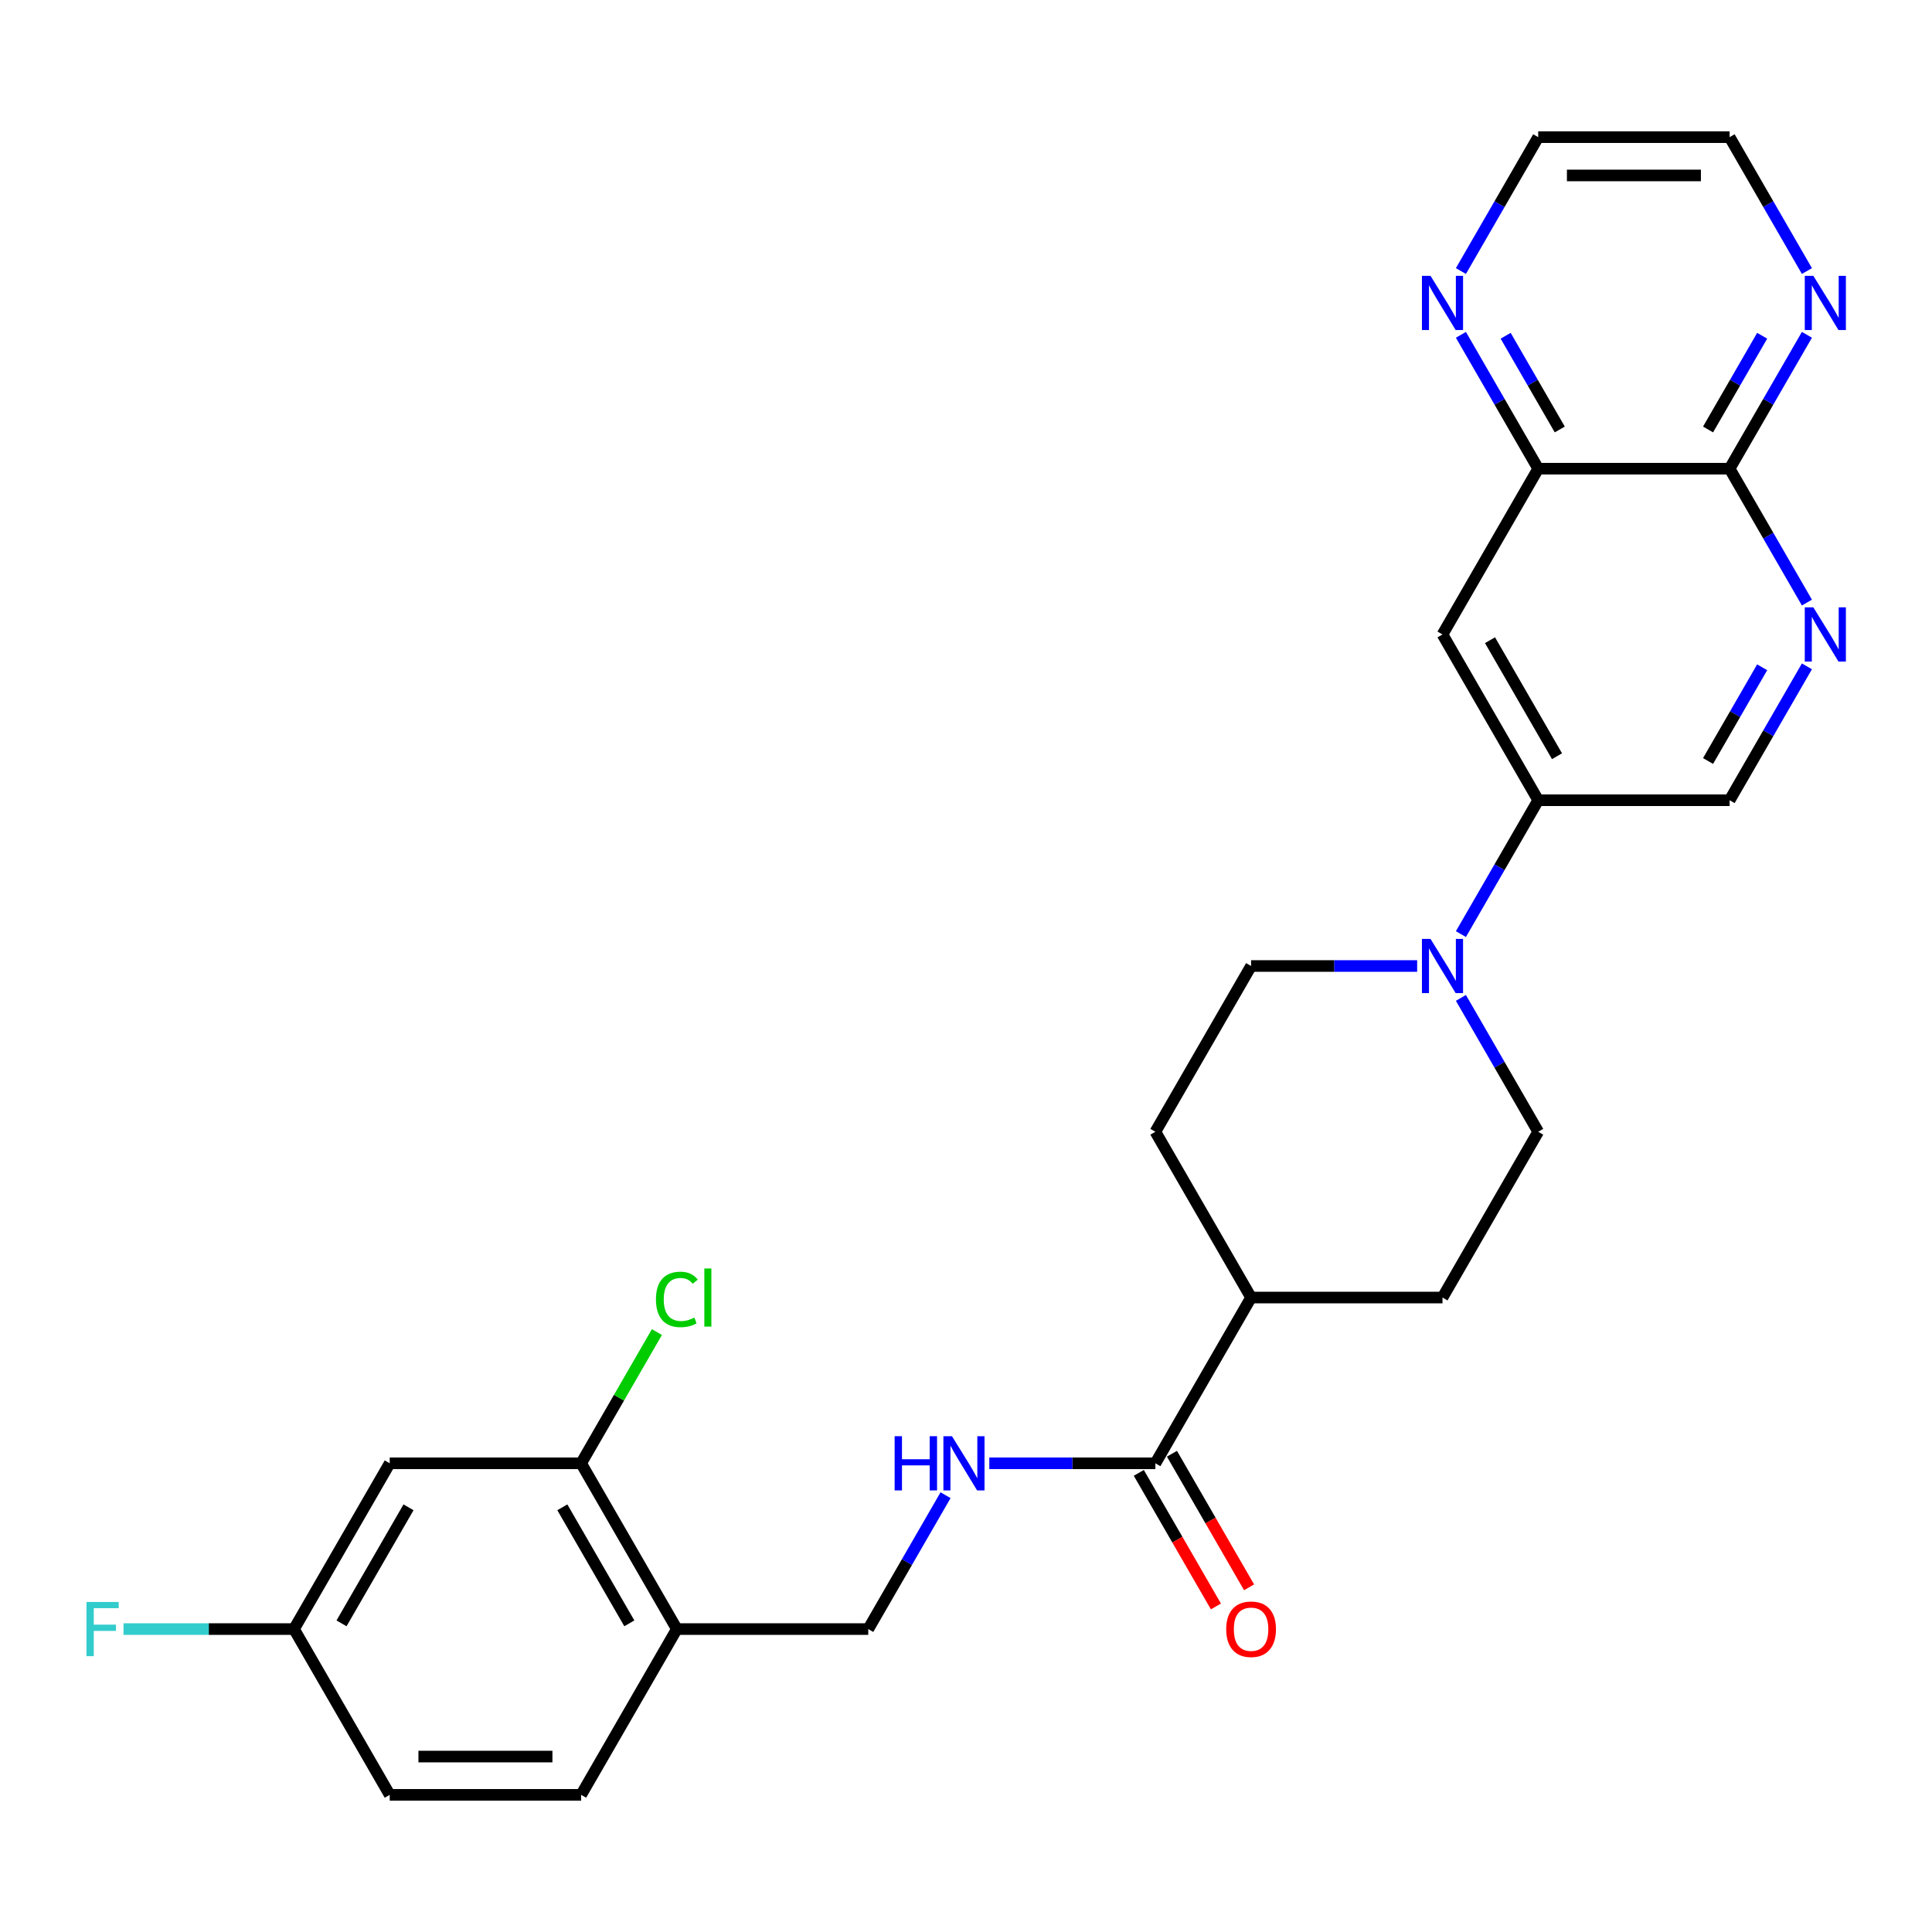 <?xml version='1.0' encoding='iso-8859-1'?>
<svg version='1.1' baseProfile='full'
              xmlns='http://www.w3.org/2000/svg'
                      xmlns:rdkit='http://www.rdkit.org/xml'
                      xmlns:xlink='http://www.w3.org/1999/xlink'
                  xml:space='preserve'
width='1000px' height='1000px' viewBox='0 0 1000 1000'>
<!-- END OF HEADER -->
<rect style='opacity:1.0;fill:#FFFFFF;stroke:none' width='1000' height='1000' x='0' y='0'> </rect>
<path class='bond-1' d='M 756.164,483.494 L 776.168,448.846' style='fill:none;fill-rule:evenodd;stroke:#0000FF;stroke-width:6px;stroke-linecap:butt;stroke-linejoin:miter;stroke-opacity:1' />
<path class='bond-1' d='M 776.168,448.846 L 796.172,414.198' style='fill:none;fill-rule:evenodd;stroke:#000000;stroke-width:6px;stroke-linecap:butt;stroke-linejoin:miter;stroke-opacity:1' />
<path class='bond-14' d='M 733.517,500 L 690.538,500' style='fill:none;fill-rule:evenodd;stroke:#0000FF;stroke-width:6px;stroke-linecap:butt;stroke-linejoin:miter;stroke-opacity:1' />
<path class='bond-14' d='M 690.538,500 L 647.559,500' style='fill:none;fill-rule:evenodd;stroke:#000000;stroke-width:6px;stroke-linecap:butt;stroke-linejoin:miter;stroke-opacity:1' />
<path class='bond-15' d='M 756.164,516.506 L 776.168,551.154' style='fill:none;fill-rule:evenodd;stroke:#0000FF;stroke-width:6px;stroke-linecap:butt;stroke-linejoin:miter;stroke-opacity:1' />
<path class='bond-15' d='M 776.168,551.154 L 796.172,585.802' style='fill:none;fill-rule:evenodd;stroke:#000000;stroke-width:6px;stroke-linecap:butt;stroke-linejoin:miter;stroke-opacity:1' />
<path class='bond-0' d='M 935.256,344.902 L 915.252,379.55' style='fill:none;fill-rule:evenodd;stroke:#0000FF;stroke-width:6px;stroke-linecap:butt;stroke-linejoin:miter;stroke-opacity:1' />
<path class='bond-0' d='M 915.252,379.55 L 895.248,414.198' style='fill:none;fill-rule:evenodd;stroke:#000000;stroke-width:6px;stroke-linecap:butt;stroke-linejoin:miter;stroke-opacity:1' />
<path class='bond-0' d='M 912.094,345.389 L 898.091,369.643' style='fill:none;fill-rule:evenodd;stroke:#0000FF;stroke-width:6px;stroke-linecap:butt;stroke-linejoin:miter;stroke-opacity:1' />
<path class='bond-0' d='M 898.091,369.643 L 884.088,393.896' style='fill:none;fill-rule:evenodd;stroke:#000000;stroke-width:6px;stroke-linecap:butt;stroke-linejoin:miter;stroke-opacity:1' />
<path class='bond-4' d='M 935.256,311.89 L 915.252,277.242' style='fill:none;fill-rule:evenodd;stroke:#0000FF;stroke-width:6px;stroke-linecap:butt;stroke-linejoin:miter;stroke-opacity:1' />
<path class='bond-4' d='M 915.252,277.242 L 895.248,242.594' style='fill:none;fill-rule:evenodd;stroke:#000000;stroke-width:6px;stroke-linecap:butt;stroke-linejoin:miter;stroke-opacity:1' />
<path class='bond-3' d='M 796.172,414.198 L 746.634,328.396' style='fill:none;fill-rule:evenodd;stroke:#000000;stroke-width:6px;stroke-linecap:butt;stroke-linejoin:miter;stroke-opacity:1' />
<path class='bond-3' d='M 805.902,391.42 L 771.225,331.359' style='fill:none;fill-rule:evenodd;stroke:#000000;stroke-width:6px;stroke-linecap:butt;stroke-linejoin:miter;stroke-opacity:1' />
<path class='bond-11' d='M 796.172,414.198 L 895.248,414.198' style='fill:none;fill-rule:evenodd;stroke:#000000;stroke-width:6px;stroke-linecap:butt;stroke-linejoin:miter;stroke-opacity:1' />
<path class='bond-2' d='M 598.021,757.406 L 647.559,671.604' style='fill:none;fill-rule:evenodd;stroke:#000000;stroke-width:6px;stroke-linecap:butt;stroke-linejoin:miter;stroke-opacity:1' />
<path class='bond-8' d='M 598.021,757.406 L 555.042,757.406' style='fill:none;fill-rule:evenodd;stroke:#000000;stroke-width:6px;stroke-linecap:butt;stroke-linejoin:miter;stroke-opacity:1' />
<path class='bond-8' d='M 555.042,757.406 L 512.063,757.406' style='fill:none;fill-rule:evenodd;stroke:#0000FF;stroke-width:6px;stroke-linecap:butt;stroke-linejoin:miter;stroke-opacity:1' />
<path class='bond-17' d='M 589.441,762.359 L 609.399,796.928' style='fill:none;fill-rule:evenodd;stroke:#000000;stroke-width:6px;stroke-linecap:butt;stroke-linejoin:miter;stroke-opacity:1' />
<path class='bond-17' d='M 609.399,796.928 L 629.358,831.497' style='fill:none;fill-rule:evenodd;stroke:#FF0000;stroke-width:6px;stroke-linecap:butt;stroke-linejoin:miter;stroke-opacity:1' />
<path class='bond-17' d='M 606.601,752.452 L 626.56,787.02' style='fill:none;fill-rule:evenodd;stroke:#000000;stroke-width:6px;stroke-linecap:butt;stroke-linejoin:miter;stroke-opacity:1' />
<path class='bond-17' d='M 626.56,787.02 L 646.518,821.589' style='fill:none;fill-rule:evenodd;stroke:#FF0000;stroke-width:6px;stroke-linecap:butt;stroke-linejoin:miter;stroke-opacity:1' />
<path class='bond-5' d='M 746.634,328.396 L 796.172,242.594' style='fill:none;fill-rule:evenodd;stroke:#000000;stroke-width:6px;stroke-linecap:butt;stroke-linejoin:miter;stroke-opacity:1' />
<path class='bond-10' d='M 895.248,242.594 L 915.252,207.947' style='fill:none;fill-rule:evenodd;stroke:#000000;stroke-width:6px;stroke-linecap:butt;stroke-linejoin:miter;stroke-opacity:1' />
<path class='bond-10' d='M 915.252,207.947 L 935.256,173.299' style='fill:none;fill-rule:evenodd;stroke:#0000FF;stroke-width:6px;stroke-linecap:butt;stroke-linejoin:miter;stroke-opacity:1' />
<path class='bond-10' d='M 884.088,222.293 L 898.091,198.039' style='fill:none;fill-rule:evenodd;stroke:#000000;stroke-width:6px;stroke-linecap:butt;stroke-linejoin:miter;stroke-opacity:1' />
<path class='bond-10' d='M 898.091,198.039 L 912.094,173.785' style='fill:none;fill-rule:evenodd;stroke:#0000FF;stroke-width:6px;stroke-linecap:butt;stroke-linejoin:miter;stroke-opacity:1' />
<path class='bond-28' d='M 895.248,242.594 L 796.172,242.594' style='fill:none;fill-rule:evenodd;stroke:#000000;stroke-width:6px;stroke-linecap:butt;stroke-linejoin:miter;stroke-opacity:1' />
<path class='bond-12' d='M 796.172,242.594 L 776.168,207.947' style='fill:none;fill-rule:evenodd;stroke:#000000;stroke-width:6px;stroke-linecap:butt;stroke-linejoin:miter;stroke-opacity:1' />
<path class='bond-12' d='M 776.168,207.947 L 756.164,173.299' style='fill:none;fill-rule:evenodd;stroke:#0000FF;stroke-width:6px;stroke-linecap:butt;stroke-linejoin:miter;stroke-opacity:1' />
<path class='bond-12' d='M 807.331,222.293 L 793.329,198.039' style='fill:none;fill-rule:evenodd;stroke:#000000;stroke-width:6px;stroke-linecap:butt;stroke-linejoin:miter;stroke-opacity:1' />
<path class='bond-12' d='M 793.329,198.039 L 779.326,173.785' style='fill:none;fill-rule:evenodd;stroke:#0000FF;stroke-width:6px;stroke-linecap:butt;stroke-linejoin:miter;stroke-opacity:1' />
<path class='bond-6' d='M 300.795,757.406 L 350.333,843.207' style='fill:none;fill-rule:evenodd;stroke:#000000;stroke-width:6px;stroke-linecap:butt;stroke-linejoin:miter;stroke-opacity:1' />
<path class='bond-6' d='M 291.065,780.183 L 325.742,840.245' style='fill:none;fill-rule:evenodd;stroke:#000000;stroke-width:6px;stroke-linecap:butt;stroke-linejoin:miter;stroke-opacity:1' />
<path class='bond-9' d='M 300.795,757.406 L 201.72,757.406' style='fill:none;fill-rule:evenodd;stroke:#000000;stroke-width:6px;stroke-linecap:butt;stroke-linejoin:miter;stroke-opacity:1' />
<path class='bond-22' d='M 300.795,757.406 L 320.404,723.441' style='fill:none;fill-rule:evenodd;stroke:#000000;stroke-width:6px;stroke-linecap:butt;stroke-linejoin:miter;stroke-opacity:1' />
<path class='bond-22' d='M 320.404,723.441 L 340.014,689.477' style='fill:none;fill-rule:evenodd;stroke:#00CC00;stroke-width:6px;stroke-linecap:butt;stroke-linejoin:miter;stroke-opacity:1' />
<path class='bond-7' d='M 350.333,843.207 L 449.408,843.207' style='fill:none;fill-rule:evenodd;stroke:#000000;stroke-width:6px;stroke-linecap:butt;stroke-linejoin:miter;stroke-opacity:1' />
<path class='bond-18' d='M 350.333,843.207 L 300.795,929.009' style='fill:none;fill-rule:evenodd;stroke:#000000;stroke-width:6px;stroke-linecap:butt;stroke-linejoin:miter;stroke-opacity:1' />
<path class='bond-16' d='M 489.416,773.912 L 469.412,808.559' style='fill:none;fill-rule:evenodd;stroke:#0000FF;stroke-width:6px;stroke-linecap:butt;stroke-linejoin:miter;stroke-opacity:1' />
<path class='bond-16' d='M 469.412,808.559 L 449.408,843.207' style='fill:none;fill-rule:evenodd;stroke:#000000;stroke-width:6px;stroke-linecap:butt;stroke-linejoin:miter;stroke-opacity:1' />
<path class='bond-30' d='M 201.72,757.406 L 152.182,843.207' style='fill:none;fill-rule:evenodd;stroke:#000000;stroke-width:6px;stroke-linecap:butt;stroke-linejoin:miter;stroke-opacity:1' />
<path class='bond-30' d='M 211.449,780.183 L 176.773,840.245' style='fill:none;fill-rule:evenodd;stroke:#000000;stroke-width:6px;stroke-linecap:butt;stroke-linejoin:miter;stroke-opacity:1' />
<path class='bond-25' d='M 935.256,140.287 L 915.252,105.639' style='fill:none;fill-rule:evenodd;stroke:#0000FF;stroke-width:6px;stroke-linecap:butt;stroke-linejoin:miter;stroke-opacity:1' />
<path class='bond-25' d='M 915.252,105.639 L 895.248,70.991' style='fill:none;fill-rule:evenodd;stroke:#000000;stroke-width:6px;stroke-linecap:butt;stroke-linejoin:miter;stroke-opacity:1' />
<path class='bond-26' d='M 756.164,140.287 L 776.168,105.639' style='fill:none;fill-rule:evenodd;stroke:#0000FF;stroke-width:6px;stroke-linecap:butt;stroke-linejoin:miter;stroke-opacity:1' />
<path class='bond-26' d='M 776.168,105.639 L 796.172,70.991' style='fill:none;fill-rule:evenodd;stroke:#000000;stroke-width:6px;stroke-linecap:butt;stroke-linejoin:miter;stroke-opacity:1' />
<path class='bond-13' d='M 647.559,671.604 L 746.634,671.604' style='fill:none;fill-rule:evenodd;stroke:#000000;stroke-width:6px;stroke-linecap:butt;stroke-linejoin:miter;stroke-opacity:1' />
<path class='bond-27' d='M 647.559,671.604 L 598.021,585.802' style='fill:none;fill-rule:evenodd;stroke:#000000;stroke-width:6px;stroke-linecap:butt;stroke-linejoin:miter;stroke-opacity:1' />
<path class='bond-19' d='M 647.559,500 L 598.021,585.802' style='fill:none;fill-rule:evenodd;stroke:#000000;stroke-width:6px;stroke-linecap:butt;stroke-linejoin:miter;stroke-opacity:1' />
<path class='bond-20' d='M 796.172,585.802 L 746.634,671.604' style='fill:none;fill-rule:evenodd;stroke:#000000;stroke-width:6px;stroke-linecap:butt;stroke-linejoin:miter;stroke-opacity:1' />
<path class='bond-23' d='M 300.795,929.009 L 201.72,929.009' style='fill:none;fill-rule:evenodd;stroke:#000000;stroke-width:6px;stroke-linecap:butt;stroke-linejoin:miter;stroke-opacity:1' />
<path class='bond-23' d='M 285.934,909.194 L 216.581,909.194' style='fill:none;fill-rule:evenodd;stroke:#000000;stroke-width:6px;stroke-linecap:butt;stroke-linejoin:miter;stroke-opacity:1' />
<path class='bond-21' d='M 152.182,843.207 L 201.72,929.009' style='fill:none;fill-rule:evenodd;stroke:#000000;stroke-width:6px;stroke-linecap:butt;stroke-linejoin:miter;stroke-opacity:1' />
<path class='bond-24' d='M 152.182,843.207 L 108.054,843.207' style='fill:none;fill-rule:evenodd;stroke:#000000;stroke-width:6px;stroke-linecap:butt;stroke-linejoin:miter;stroke-opacity:1' />
<path class='bond-24' d='M 108.054,843.207 L 63.925,843.207' style='fill:none;fill-rule:evenodd;stroke:#33CCCC;stroke-width:6px;stroke-linecap:butt;stroke-linejoin:miter;stroke-opacity:1' />
<path class='bond-29' d='M 895.248,70.991 L 796.172,70.991' style='fill:none;fill-rule:evenodd;stroke:#000000;stroke-width:6px;stroke-linecap:butt;stroke-linejoin:miter;stroke-opacity:1' />
<path class='bond-29' d='M 880.386,90.806 L 811.033,90.806' style='fill:none;fill-rule:evenodd;stroke:#000000;stroke-width:6px;stroke-linecap:butt;stroke-linejoin:miter;stroke-opacity:1' />
<path  class='atom-0' d='M 740.432 485.971
L 749.627 500.832
Q 750.538 502.299, 752.004 504.954
Q 753.471 507.609, 753.55 507.768
L 753.55 485.971
L 757.275 485.971
L 757.275 514.029
L 753.431 514.029
L 743.563 497.781
Q 742.414 495.878, 741.185 493.699
Q 739.996 491.519, 739.64 490.845
L 739.64 514.029
L 735.994 514.029
L 735.994 485.971
L 740.432 485.971
' fill='#0000FF'/>
<path  class='atom-1' d='M 938.583 314.367
L 947.777 329.229
Q 948.689 330.695, 950.155 333.35
Q 951.622 336.005, 951.701 336.164
L 951.701 314.367
L 955.426 314.367
L 955.426 342.425
L 951.582 342.425
L 941.714 326.177
Q 940.565 324.275, 939.336 322.095
Q 938.147 319.915, 937.791 319.242
L 937.791 342.425
L 934.145 342.425
L 934.145 314.367
L 938.583 314.367
' fill='#0000FF'/>
<path  class='atom-9' d='M 463.061 743.376
L 466.865 743.376
L 466.865 755.305
L 481.211 755.305
L 481.211 743.376
L 485.016 743.376
L 485.016 771.435
L 481.211 771.435
L 481.211 758.476
L 466.865 758.476
L 466.865 771.435
L 463.061 771.435
L 463.061 743.376
' fill='#0000FF'/>
<path  class='atom-9' d='M 492.744 743.376
L 501.938 758.238
Q 502.849 759.704, 504.316 762.359
Q 505.782 765.015, 505.861 765.173
L 505.861 743.376
L 509.587 743.376
L 509.587 771.435
L 505.742 771.435
L 495.874 755.186
Q 494.725 753.284, 493.497 751.104
Q 492.308 748.925, 491.951 748.251
L 491.951 771.435
L 488.305 771.435
L 488.305 743.376
L 492.744 743.376
' fill='#0000FF'/>
<path  class='atom-11' d='M 938.583 142.764
L 947.777 157.625
Q 948.689 159.091, 950.155 161.746
Q 951.622 164.402, 951.701 164.56
L 951.701 142.764
L 955.426 142.764
L 955.426 170.822
L 951.582 170.822
L 941.714 154.573
Q 940.565 152.671, 939.336 150.491
Q 938.147 148.312, 937.791 147.638
L 937.791 170.822
L 934.145 170.822
L 934.145 142.764
L 938.583 142.764
' fill='#0000FF'/>
<path  class='atom-13' d='M 740.432 142.764
L 749.627 157.625
Q 750.538 159.091, 752.004 161.746
Q 753.471 164.402, 753.55 164.56
L 753.55 142.764
L 757.275 142.764
L 757.275 170.822
L 753.431 170.822
L 743.563 154.573
Q 742.414 152.671, 741.185 150.491
Q 739.996 148.312, 739.64 147.638
L 739.64 170.822
L 735.994 170.822
L 735.994 142.764
L 740.432 142.764
' fill='#0000FF'/>
<path  class='atom-18' d='M 634.679 843.287
Q 634.679 836.55, 638.008 832.785
Q 641.337 829.02, 647.559 829.02
Q 653.781 829.02, 657.11 832.785
Q 660.439 836.55, 660.439 843.287
Q 660.439 850.103, 657.07 853.987
Q 653.702 857.831, 647.559 857.831
Q 641.377 857.831, 638.008 853.987
Q 634.679 850.143, 634.679 843.287
M 647.559 854.661
Q 651.839 854.661, 654.138 851.807
Q 656.476 848.914, 656.476 843.287
Q 656.476 837.778, 654.138 835.004
Q 651.839 832.19, 647.559 832.19
Q 643.279 832.19, 640.941 834.964
Q 638.642 837.738, 638.642 843.287
Q 638.642 848.954, 640.941 851.807
Q 643.279 854.661, 647.559 854.661
' fill='#FF0000'/>
<path  class='atom-23' d='M 339.514 672.575
Q 339.514 665.6, 342.763 661.954
Q 346.053 658.268, 352.275 658.268
Q 358.061 658.268, 361.152 662.35
L 358.536 664.49
Q 356.277 661.518, 352.275 661.518
Q 348.034 661.518, 345.775 664.371
Q 343.556 667.185, 343.556 672.575
Q 343.556 678.123, 345.854 680.976
Q 348.193 683.83, 352.71 683.83
Q 355.802 683.83, 359.408 681.967
L 360.518 684.939
Q 359.051 685.89, 356.832 686.445
Q 354.613 687, 352.156 687
Q 346.053 687, 342.763 683.275
Q 339.514 679.55, 339.514 672.575
' fill='#00CC00'/>
<path  class='atom-23' d='M 364.56 656.564
L 368.206 656.564
L 368.206 686.643
L 364.56 686.643
L 364.56 656.564
' fill='#00CC00'/>
<path  class='atom-25' d='M 44.764 829.178
L 61.449 829.178
L 61.449 832.388
L 48.529 832.388
L 48.529 840.909
L 60.022 840.909
L 60.022 844.159
L 48.529 844.159
L 48.529 857.236
L 44.764 857.236
L 44.764 829.178
' fill='#33CCCC'/>
</svg>
